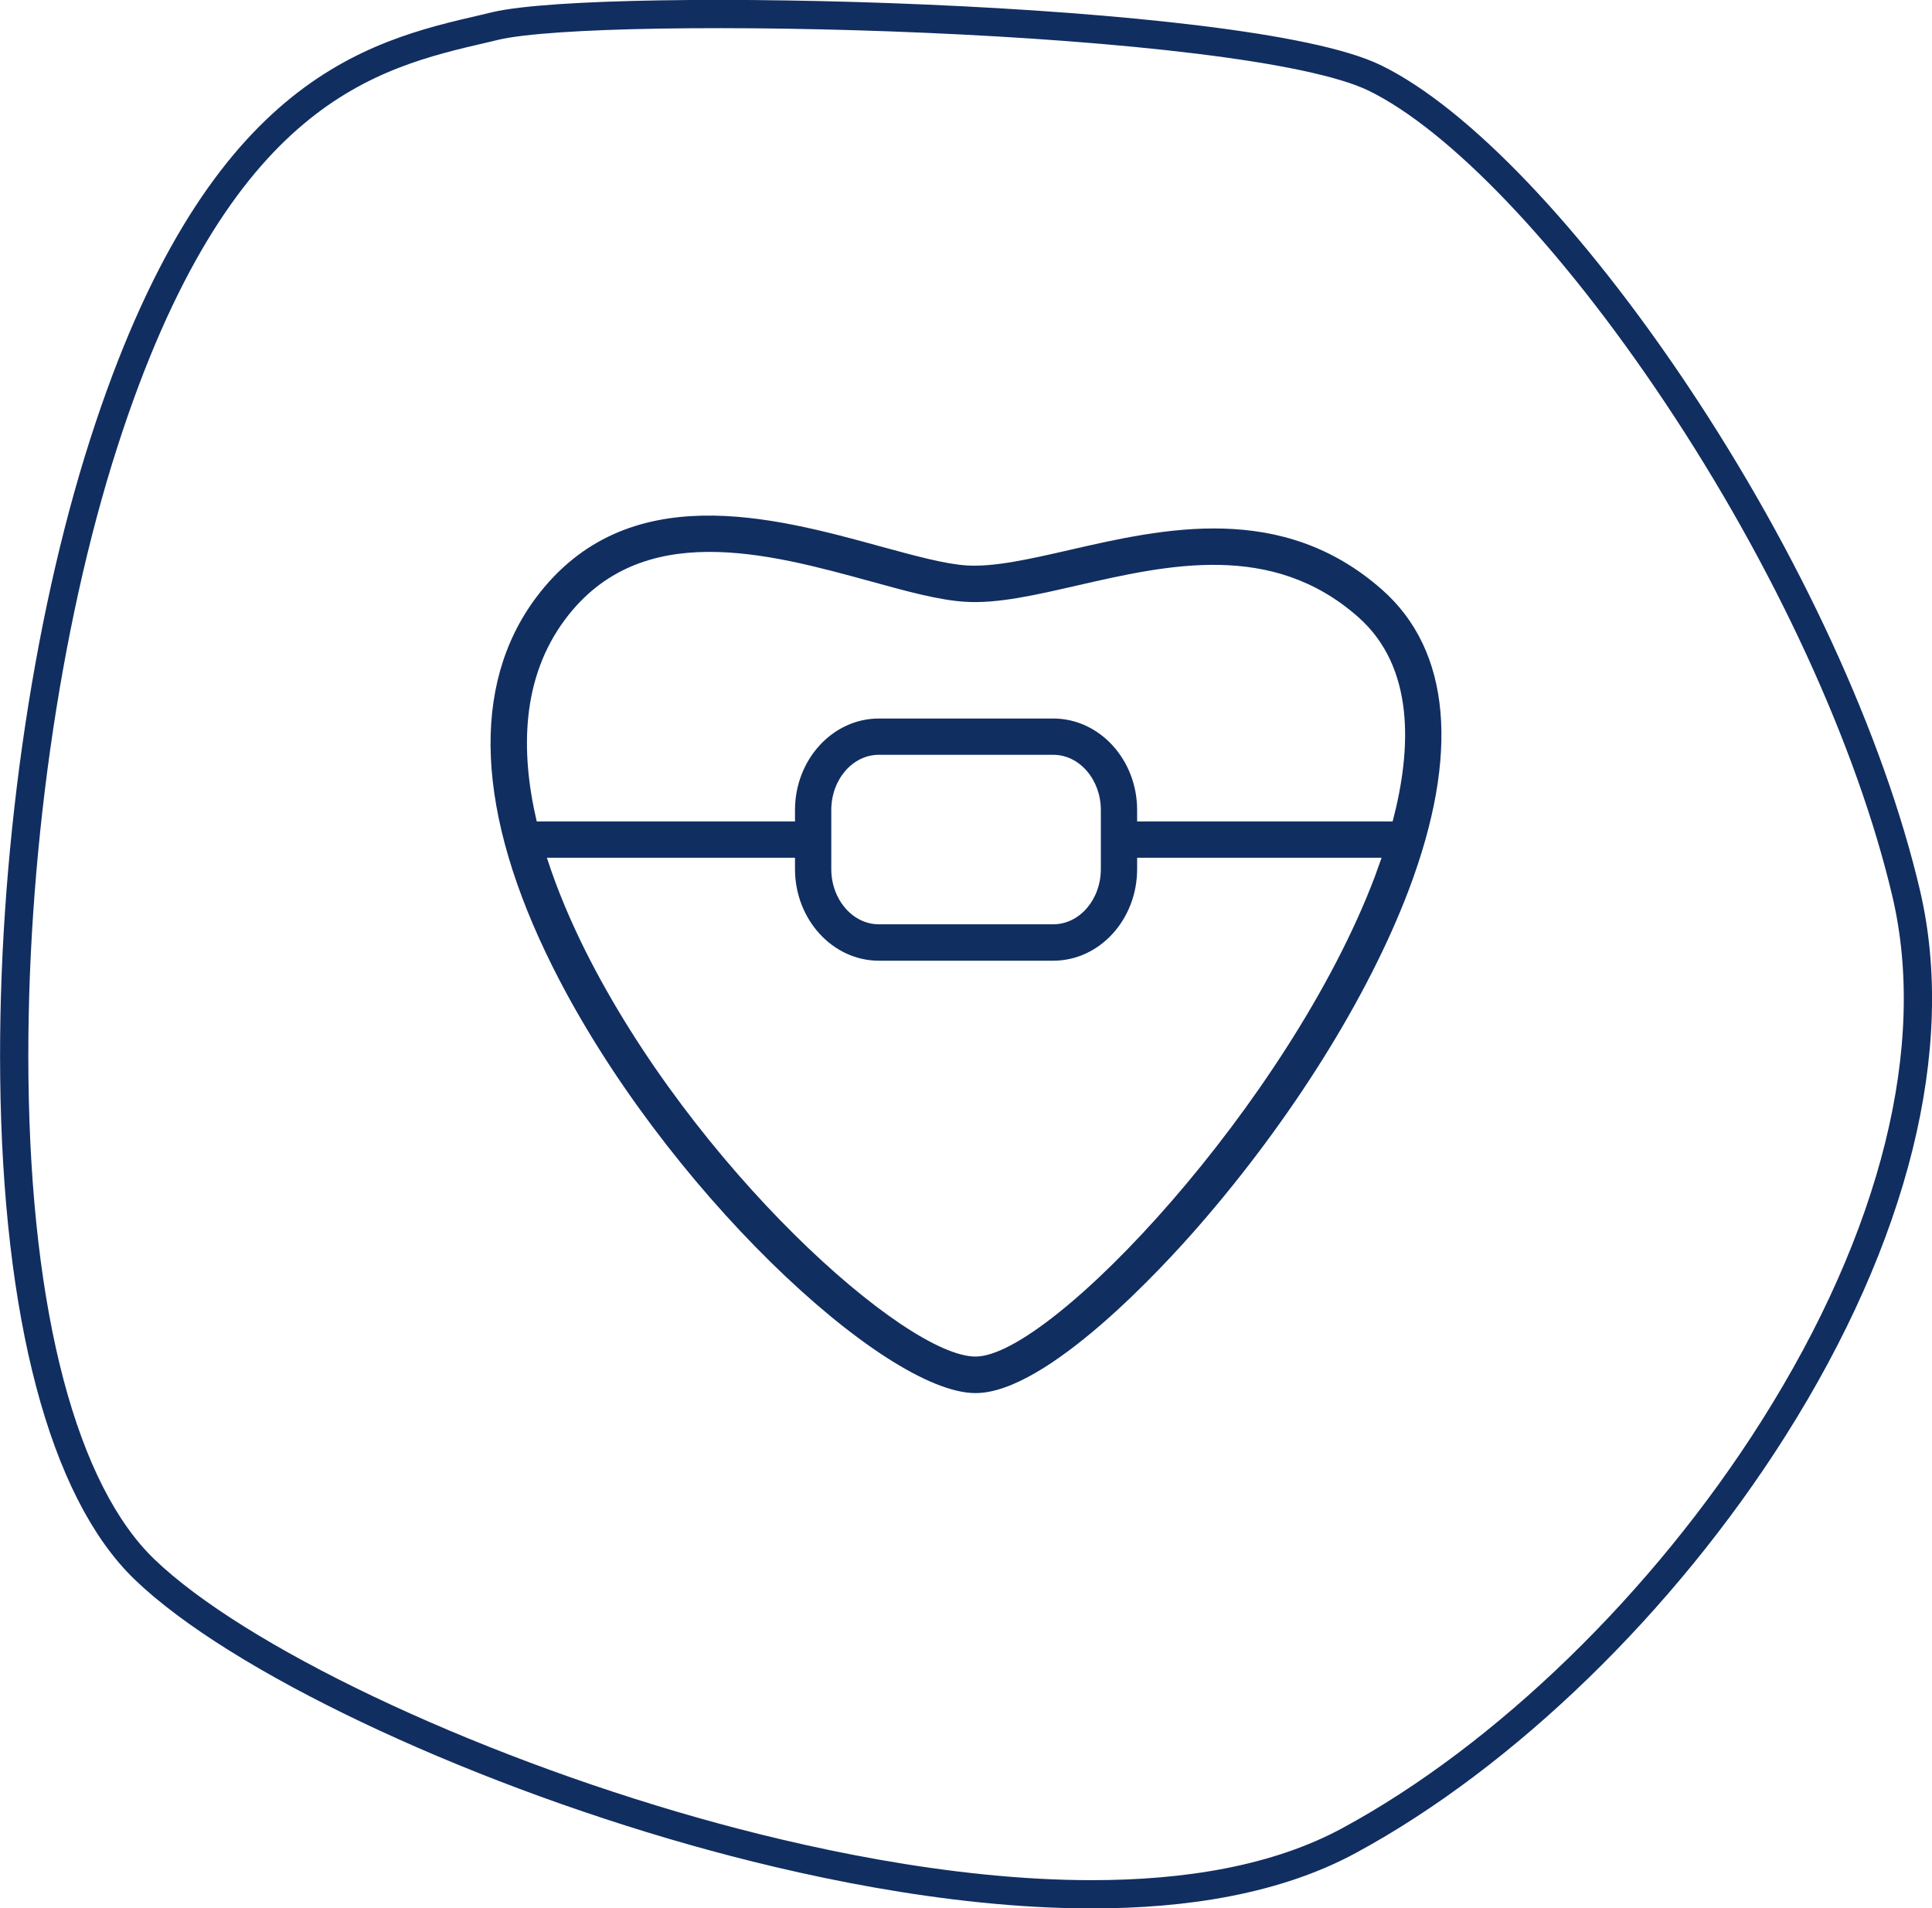 <?xml version="1.0" encoding="UTF-8"?>
<!-- Generator: Adobe Illustrator 27.8.1, SVG Export Plug-In . SVG Version: 6.00 Build 0)  -->
<svg xmlns="http://www.w3.org/2000/svg" xmlns:xlink="http://www.w3.org/1999/xlink" version="1.1" id="Ebene_1" x="0px" y="0px" viewBox="0 0 153.88 152" style="enable-background:new 0 0 153.88 152;" xml:space="preserve">
<style type="text/css">
	.st0{fill:none;stroke:#112E61;stroke-width:2.25;stroke-miterlimit:10;}
	.st1{fill:#112E61;}
</style>
<path class="st0" d="M86.97,150.88c-11.57,0-23.64-2.74-31.61-4.99c-18.47-5.22-36.5-13.81-43.85-20.89  c-6.47-6.23-10.16-20.17-10.37-39.23c-0.19-17.12,2.47-36,7.13-50.49C17.29,7.21,29.59,4.36,38.57,2.28l0.88-0.21  c8.62-2.03,59.73-0.89,70.05,4.14c6.69,3.26,15.66,12.66,24,25.15c8.8,13.17,15.47,27.67,18.32,39.78  c2.87,12.19-0.89,27.34-10.58,42.66c-8.74,13.81-21.36,26.07-33.77,32.79C101.67,149.74,94.42,150.88,86.97,150.88z"></path>
<path class="st1" d="M77.7,108.05c-5.62,0-22.48-15.12-31.09-32.35c-1.12-2.25-2.21-4.76-3.05-7.38h19.76v0.9c0,4.02,3,7.3,6.68,7.3  h13.89c3.68,0,6.68-3.27,6.68-7.3v-0.9h19.47c-0.18,0.51-0.36,1.02-0.54,1.51C102.7,87.8,83.73,108.05,77.7,108.05 M87.68,64.52v4.7  c0,2.43-1.7,4.4-3.79,4.4H70c-2.09,0-3.79-1.98-3.79-4.4v-4.7c0-2.43,1.7-4.4,3.79-4.4h13.89C85.98,60.12,87.68,62.1,87.68,64.52   M45.03,49.31c6.02-8.03,16.17-5.24,24.33-3c2.91,0.8,5.42,1.49,7.49,1.62c2.58,0.17,5.65-0.54,8.92-1.29  c7.28-1.67,15.54-3.55,22.4,2.5c4.5,3.97,4.29,10.45,2.75,16.29H90.57v-0.91c0-4.02-3-7.29-6.68-7.29H70  c-3.68,0-6.68,3.27-6.68,7.29v0.91H42.75C41.43,59.81,41.54,53.96,45.03,49.31 M110.08,46.97c-7.97-7.04-17.39-4.89-24.96-3.15  c-3.05,0.7-5.93,1.35-8.09,1.22c-1.77-0.11-4.15-0.77-6.91-1.52c-8.53-2.34-20.21-5.54-27.41,4.06c-5.26,7.02-4.81,17.19,1.31,29.43  c8.74,17.49,26.38,33.95,33.68,33.95c5.73,0,15-10.12,17.71-13.23c7.45-8.54,13.57-18.33,16.8-26.86  C116.29,60.06,115.55,51.8,110.08,46.97"></path>
</svg>
